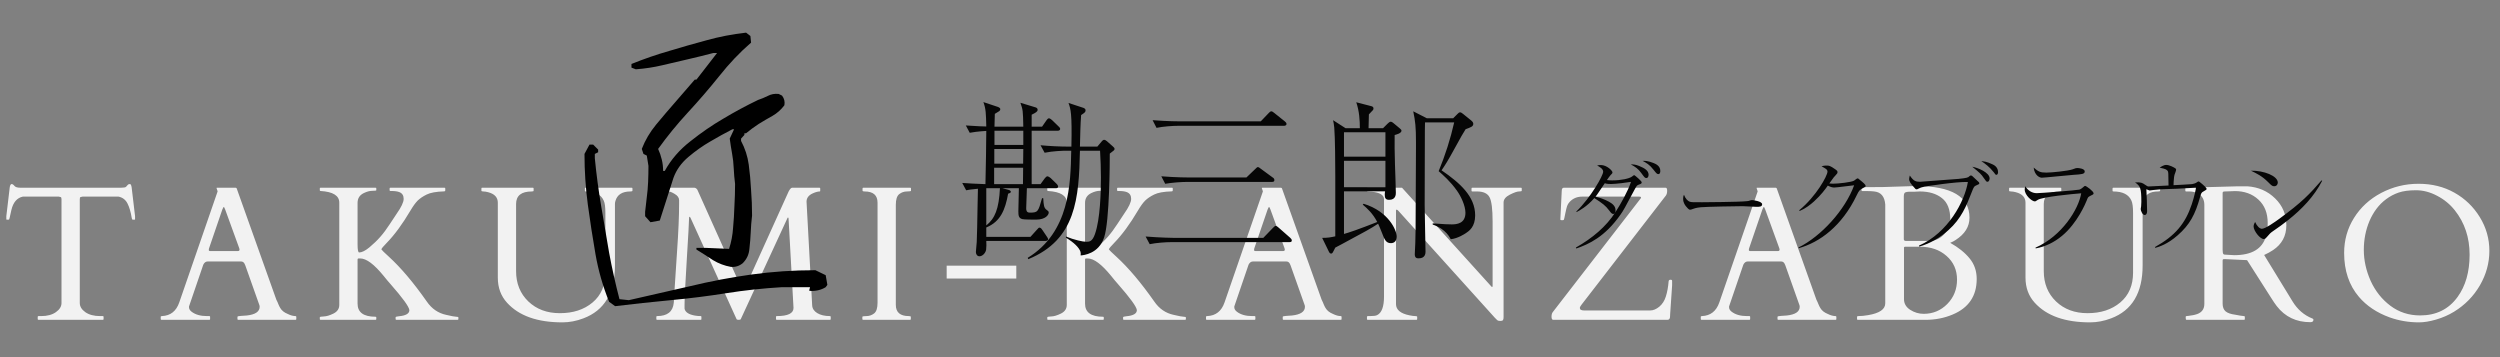 <svg width="469" height="67" viewBox="0 0 469 67" fill="none" xmlns="http://www.w3.org/2000/svg">
<rect x="0" y="0" width="469" height="67" fill="#808080" stroke="none"/>
<path d="M7.074 59.438C7.074 59.344 7.127 59.297 7.232 59.297H7.725C8.873 59.297 9.793 59.051 10.484 58.559C11.188 58.066 11.539 57.492 11.539 56.836V37.377C11.539 37.131 11.486 36.996 11.381 36.973C11.287 36.938 11.17 36.908 11.029 36.885H4.279C3.189 37.119 2.475 37.957 2.135 39.398C1.947 40.172 1.836 40.67 1.801 40.893C1.766 41.103 1.701 41.209 1.607 41.209H1.291C1.221 41.209 1.186 41.185 1.186 41.139V40.559L1.836 35.074C1.906 34.711 2.023 34.529 2.188 34.529C2.352 34.529 2.527 34.647 2.715 34.881C2.902 35.103 3.26 35.215 3.787 35.215H22.736C23.24 35.215 23.545 35.156 23.65 35.039C23.756 34.922 23.855 34.81 23.949 34.705C24.043 34.588 24.16 34.529 24.301 34.529C24.453 34.529 24.547 34.588 24.582 34.705C24.629 34.822 24.664 34.945 24.688 35.074L25.338 40.559V41.139C25.338 41.185 25.303 41.209 25.232 41.209H24.916C24.822 41.209 24.758 41.121 24.723 40.945C24.535 39.773 24.266 38.848 23.914 38.168C23.562 37.477 23.006 37.049 22.244 36.885H15.477C15.336 36.908 15.213 36.938 15.107 36.973C15.014 36.996 14.967 37.131 14.967 37.377V56.836C14.967 57.492 15.312 58.066 16.004 58.559C16.707 59.051 17.633 59.297 18.781 59.297H19.291C19.385 59.297 19.432 59.344 19.432 59.438V59.859C19.432 59.953 19.385 60 19.291 60H7.215C7.121 60 7.074 59.953 7.074 59.859V59.438ZM39.414 59.859C39.414 59.953 39.368 60 39.274 60H30.291C30.198 60 30.151 59.953 30.151 59.859V59.438C30.151 59.344 30.227 59.297 30.379 59.297C31.985 59.227 33.069 58.371 33.631 56.73L40.803 35.971C40.815 35.947 40.821 35.918 40.821 35.883L40.627 35.303C40.627 35.244 40.651 35.215 40.698 35.215H44.213C44.237 35.227 44.266 35.238 44.301 35.25C44.348 35.262 44.383 35.297 44.407 35.355L51.842 56.221C52.006 56.537 52.135 56.824 52.229 57.082C52.334 57.34 52.452 57.574 52.581 57.785C52.862 58.266 53.325 58.635 53.969 58.893C54.508 59.162 55 59.297 55.446 59.297C55.539 59.297 55.586 59.35 55.586 59.455V59.859C55.586 59.953 55.539 60 55.446 60H44.688C44.594 60 44.547 59.953 44.547 59.859V59.438C44.547 59.344 44.764 59.285 45.198 59.262C45.631 59.238 45.989 59.215 46.27 59.191C47.899 59.016 48.713 58.465 48.713 57.539C48.713 57.469 48.702 57.387 48.678 57.293L46.024 49.805C46.012 49.781 45.989 49.728 45.953 49.647C45.813 49.248 45.567 49.049 45.215 49.049H38.975C38.623 49.049 38.348 49.242 38.149 49.629C38.114 49.711 38.096 49.758 38.096 49.77L35.459 57.486V57.645C35.459 57.949 35.618 58.225 35.934 58.471C36.649 59.022 37.61 59.297 38.817 59.297H39.274C39.368 59.297 39.414 59.344 39.414 59.438V59.859ZM44.618 47.098C44.828 47.098 44.934 47.01 44.934 46.834C44.934 46.74 44.91 46.635 44.864 46.518L42.245 39.31C42.127 38.994 42.039 38.836 41.981 38.836C41.922 38.836 41.828 39 41.7 39.328L39.239 46.518C39.192 46.635 39.168 46.764 39.168 46.904C39.168 47.033 39.256 47.098 39.432 47.098H44.618ZM70.594 59.859C70.594 59.953 70.548 60 70.454 60H60.118C60.036 60 59.995 59.953 59.995 59.859V59.525C59.995 59.432 60.241 59.379 60.733 59.367C61.237 59.355 61.846 59.174 62.561 58.822C63.288 58.459 63.651 57.914 63.651 57.188V38.027C63.651 36.703 62.479 35.971 60.136 35.83C60.042 35.83 59.995 35.783 59.995 35.69V35.355C59.995 35.262 60.036 35.215 60.118 35.215H70.454C70.548 35.215 70.594 35.262 70.594 35.355V35.69C70.594 35.76 70.348 35.795 69.856 35.795C69.376 35.795 68.843 35.935 68.257 36.217C67.472 36.592 67.079 37.207 67.079 38.062V45.815C67.079 46.846 67.178 47.361 67.378 47.361C67.882 47.361 68.52 47.045 69.294 46.412C70.067 45.768 70.753 45.105 71.35 44.426C71.948 43.746 72.546 42.943 73.143 42.018C73.753 41.08 74.175 40.441 74.409 40.102C75.288 38.859 75.727 37.928 75.727 37.307C75.727 36.674 75.458 36.252 74.919 36.041C74.567 35.9 74.063 35.83 73.407 35.83H73.231C73.138 35.83 73.091 35.783 73.091 35.69V35.355C73.091 35.262 73.138 35.215 73.231 35.215H83.391C83.485 35.215 83.532 35.262 83.532 35.355V35.69C83.532 35.83 83.462 35.9 83.321 35.9C81.821 35.947 80.725 36.147 80.034 36.498C79.343 36.838 78.786 37.213 78.364 37.623C77.954 38.033 77.503 38.654 77.01 39.486C75.51 42.029 74.016 44.062 72.528 45.586C71.895 46.23 71.567 46.629 71.544 46.781C71.602 46.898 72.083 47.367 72.985 48.188C75.235 50.25 77.597 53.045 80.069 56.572C80.995 57.92 82.208 58.752 83.708 59.068C84.704 59.303 85.331 59.42 85.589 59.42C85.858 59.42 85.993 59.467 85.993 59.56V59.859C85.993 59.953 85.946 60 85.852 60H74.356C74.263 60 74.216 59.953 74.216 59.859V59.525C74.216 59.432 74.415 59.367 74.813 59.332C76.138 59.215 76.8 58.828 76.8 58.172C76.718 57.516 75.54 55.893 73.266 53.303C72.856 52.846 72.428 52.336 71.983 51.773C70.202 49.582 68.737 48.486 67.589 48.486H67.255C67.138 48.486 67.079 48.568 67.079 48.732V56.959C67.079 58.6 68.204 59.42 70.454 59.42C70.548 59.42 70.594 59.467 70.594 59.56V59.859ZM99.771 35.918C97.802 35.918 96.818 36.703 96.818 38.273V50.859C96.818 53.18 97.585 55.078 99.12 56.555C100.655 58.02 102.624 58.752 105.027 58.752C107.523 58.752 109.568 58.084 111.161 56.748C112.767 55.4 113.57 53.537 113.57 51.158V39.978C113.57 38.865 113.47 38.092 113.271 37.658C112.767 36.498 111.63 35.918 109.861 35.918C109.767 35.918 109.72 35.871 109.72 35.777V35.355C109.72 35.262 109.767 35.215 109.861 35.215H118.509C118.603 35.215 118.65 35.262 118.65 35.355V35.777C118.65 35.871 118.521 35.918 118.263 35.918C116.728 35.918 115.79 36.516 115.45 37.711C115.392 37.91 115.363 38.098 115.363 38.273V49.787C115.363 54.932 113.394 58.242 109.456 59.719C108.132 60.223 106.814 60.475 105.501 60.475C100.802 60.475 97.339 59.244 95.112 56.783C93.964 55.518 93.39 53.953 93.39 52.09V38.027C93.39 37.031 92.786 36.375 91.579 36.059C91.228 35.965 90.929 35.918 90.683 35.918C90.437 35.918 90.314 35.871 90.314 35.777V35.355C90.314 35.262 90.355 35.215 90.437 35.215H99.964C100.058 35.215 100.105 35.262 100.105 35.355V35.777C100.105 35.871 99.993 35.918 99.771 35.918ZM131.478 59.297C131.548 59.297 131.584 59.344 131.584 59.438V59.859C131.584 59.953 131.548 60 131.478 60H123.269C123.175 60 123.129 59.953 123.129 59.859V59.438C123.129 59.344 123.175 59.297 123.269 59.297C125.191 59.297 126.234 58.471 126.398 56.818C126.445 56.338 126.492 55.541 126.539 54.428C126.597 53.303 126.755 50.895 127.013 47.203C127.271 43.5 127.4 40.506 127.4 38.221V37.57C127.4 37.102 127.13 36.709 126.591 36.393C126.064 36.076 125.677 35.918 125.431 35.918C125.185 35.918 125.062 35.871 125.062 35.777V35.355C125.062 35.262 125.109 35.215 125.203 35.215H130.283C130.505 35.25 130.687 35.379 130.828 35.602L139.072 53.971C139.13 54.053 139.177 54.123 139.213 54.182C139.248 54.24 139.336 54.27 139.476 54.27C139.617 54.258 139.722 54.152 139.793 53.953L147.949 35.918C148.195 35.449 148.418 35.215 148.617 35.215H153.732C153.826 35.215 153.873 35.262 153.873 35.355V35.777C153.873 35.871 153.843 35.918 153.785 35.918C153.433 35.918 153 36.035 152.484 36.27C151.699 36.621 151.306 37.143 151.306 37.834L152.361 57.258C152.384 57.867 152.701 58.359 153.31 58.734C153.92 59.109 154.716 59.297 155.701 59.297C155.795 59.297 155.841 59.344 155.841 59.438V59.859C155.841 59.953 155.795 60 155.701 60H145.716C145.623 60 145.576 59.953 145.576 59.859V59.438C145.576 59.344 145.623 59.297 145.716 59.297C147.814 59.297 148.863 58.787 148.863 57.768L147.931 40.98C147.92 40.863 147.884 40.805 147.826 40.805C147.779 40.805 147.738 40.857 147.703 40.963L138.966 59.877C138.92 59.959 138.785 60 138.562 60C138.339 60 138.211 59.953 138.175 59.859L129.562 40.91C129.492 40.746 129.421 40.664 129.351 40.664C129.293 40.664 129.263 40.793 129.263 41.051C129.263 41.59 129.123 44.133 128.841 48.68C128.56 53.227 128.42 56.062 128.42 57.188V57.908C128.56 58.576 129.222 59.01 130.406 59.209C130.746 59.268 131.103 59.297 131.478 59.297ZM164.627 38.027C164.627 36.621 163.818 35.918 162.201 35.918C161.943 35.918 161.814 35.871 161.814 35.777V35.355C161.814 35.262 161.861 35.215 161.955 35.215H170.762C170.855 35.215 170.902 35.262 170.902 35.355V35.777C170.902 35.871 170.645 35.918 170.129 35.918C169.613 35.918 169.139 36.082 168.705 36.41C168.271 36.738 168.055 37.412 168.055 38.432V57.188C168.055 58.594 168.869 59.297 170.498 59.297C170.744 59.297 170.867 59.344 170.867 59.438V59.859C170.867 59.953 170.82 60 170.727 60H161.92C161.826 60 161.779 59.953 161.779 59.859V59.438C161.779 59.344 162.037 59.297 162.553 59.297C163.068 59.297 163.543 59.133 163.977 58.805C164.41 58.477 164.627 57.803 164.627 56.783V38.027ZM190.657 49.84V52.248H177.596V49.84H190.657ZM207.071 59.859C207.071 59.953 207.024 60 206.93 60H196.595C196.512 60 196.471 59.953 196.471 59.859V59.525C196.471 59.432 196.718 59.379 197.21 59.367C197.714 59.355 198.323 59.174 199.038 58.822C199.764 58.459 200.128 57.914 200.128 57.188V38.027C200.128 36.703 198.956 35.971 196.612 35.83C196.518 35.83 196.471 35.783 196.471 35.69V35.355C196.471 35.262 196.512 35.215 196.595 35.215H206.93C207.024 35.215 207.071 35.262 207.071 35.355V35.69C207.071 35.76 206.825 35.795 206.333 35.795C205.852 35.795 205.319 35.935 204.733 36.217C203.948 36.592 203.555 37.207 203.555 38.062V45.815C203.555 46.846 203.655 47.361 203.854 47.361C204.358 47.361 204.997 47.045 205.77 46.412C206.544 45.768 207.229 45.105 207.827 44.426C208.425 43.746 209.022 42.943 209.62 42.018C210.229 41.08 210.651 40.441 210.886 40.102C211.764 38.859 212.204 37.928 212.204 37.307C212.204 36.674 211.934 36.252 211.395 36.041C211.044 35.9 210.54 35.83 209.884 35.83H209.708C209.614 35.83 209.567 35.783 209.567 35.69V35.355C209.567 35.262 209.614 35.215 209.708 35.215H219.868C219.962 35.215 220.009 35.262 220.009 35.355V35.69C220.009 35.83 219.938 35.9 219.798 35.9C218.298 35.947 217.202 36.147 216.511 36.498C215.819 36.838 215.262 37.213 214.841 37.623C214.43 38.033 213.979 38.654 213.487 39.486C211.987 42.029 210.493 44.062 209.005 45.586C208.372 46.23 208.044 46.629 208.02 46.781C208.079 46.898 208.559 47.367 209.462 48.188C211.712 50.25 214.073 53.045 216.546 56.572C217.471 57.92 218.684 58.752 220.184 59.068C221.18 59.303 221.807 59.42 222.065 59.42C222.335 59.42 222.47 59.467 222.47 59.56V59.859C222.47 59.953 222.423 60 222.329 60H210.833C210.739 60 210.692 59.953 210.692 59.859V59.525C210.692 59.432 210.891 59.367 211.29 59.332C212.614 59.215 213.276 58.828 213.276 58.172C213.194 57.516 212.016 55.893 209.743 53.303C209.333 52.846 208.905 52.336 208.46 51.773C206.679 49.582 205.214 48.486 204.065 48.486H203.731C203.614 48.486 203.555 48.568 203.555 48.732V56.959C203.555 58.6 204.68 59.42 206.93 59.42C207.024 59.42 207.071 59.467 207.071 59.56V59.859ZM235.509 59.859C235.509 59.953 235.462 60 235.368 60H226.386C226.292 60 226.245 59.953 226.245 59.859V59.438C226.245 59.344 226.321 59.297 226.474 59.297C228.079 59.227 229.163 58.371 229.726 56.73L236.898 35.971C236.909 35.947 236.915 35.918 236.915 35.883L236.722 35.303C236.722 35.244 236.745 35.215 236.792 35.215H240.308C240.331 35.227 240.361 35.238 240.396 35.25C240.443 35.262 240.478 35.297 240.501 35.355L247.937 56.221C248.101 56.537 248.23 56.824 248.323 57.082C248.429 57.34 248.546 57.574 248.675 57.785C248.956 58.266 249.419 58.635 250.064 58.893C250.603 59.162 251.095 59.297 251.54 59.297C251.634 59.297 251.681 59.35 251.681 59.455V59.859C251.681 59.953 251.634 60 251.54 60H240.782C240.689 60 240.642 59.953 240.642 59.859V59.438C240.642 59.344 240.859 59.285 241.292 59.262C241.726 59.238 242.083 59.215 242.364 59.191C243.993 59.016 244.808 58.465 244.808 57.539C244.808 57.469 244.796 57.387 244.773 57.293L242.118 49.805C242.107 49.781 242.083 49.728 242.048 49.647C241.907 49.248 241.661 49.049 241.31 49.049H235.07C234.718 49.049 234.443 49.242 234.243 49.629C234.208 49.711 234.191 49.758 234.191 49.77L231.554 57.486V57.645C231.554 57.949 231.712 58.225 232.029 58.471C232.743 59.022 233.704 59.297 234.911 59.297H235.368C235.462 59.297 235.509 59.344 235.509 59.438V59.859ZM240.712 47.098C240.923 47.098 241.029 47.01 241.029 46.834C241.029 46.74 241.005 46.635 240.958 46.518L238.339 39.31C238.222 38.994 238.134 38.836 238.075 38.836C238.017 38.836 237.923 39 237.794 39.328L235.333 46.518C235.286 46.635 235.263 46.764 235.263 46.904C235.263 47.033 235.351 47.098 235.527 47.098H240.712ZM256.582 60C256.488 60 256.441 59.953 256.441 59.859V59.438C256.441 59.344 256.5 59.297 256.617 59.297H257.021C257.666 59.297 258.105 59.238 258.339 59.121C259.207 58.699 259.64 57.539 259.64 55.641V37.377C259.64 36.592 258.879 36.123 257.355 35.971C257.015 35.935 256.775 35.918 256.634 35.918C256.505 35.918 256.441 35.871 256.441 35.777V35.355C256.441 35.262 256.488 35.215 256.582 35.215H263.015L279.697 53.654C279.755 53.713 279.796 53.76 279.82 53.795C279.843 53.818 279.879 53.83 279.925 53.83C279.984 53.83 280.013 53.777 280.013 53.672V41.56C280.013 39.228 279.82 37.705 279.433 36.99C279.046 36.275 278.267 35.918 277.095 35.918H276.199C276.105 35.918 276.058 35.871 276.058 35.777V35.355C276.058 35.262 276.105 35.215 276.199 35.215H285.339C285.433 35.215 285.48 35.262 285.48 35.355V35.777C285.48 35.871 285.304 35.918 284.953 35.918C284.613 35.918 284.045 36.117 283.248 36.516C282.462 36.914 282.07 37.406 282.07 37.992V59.49C282.07 59.748 282.035 59.93 281.964 60.035C281.894 60.152 281.724 60.211 281.455 60.211C281.197 60.211 281.004 60.158 280.875 60.053C280.746 59.947 280.593 59.795 280.418 59.596L262.295 39.504C262.177 39.387 262.072 39.328 261.978 39.328C261.92 39.328 261.89 39.387 261.89 39.504V57.047C261.89 58.113 262.734 58.816 264.421 59.156C264.89 59.25 265.248 59.297 265.494 59.297C265.74 59.297 265.863 59.344 265.863 59.438V59.859C265.863 59.953 265.816 60 265.722 60H256.582ZM291.383 60C291.172 60 291.066 59.801 291.066 59.402C291.066 59.004 291.16 58.699 291.348 58.488L307.783 37.236C307.83 37.178 307.854 37.107 307.854 37.025C307.854 36.932 307.736 36.885 307.502 36.885H296.832C295.859 36.885 295.068 37.219 294.459 37.887C294.248 38.109 294.09 38.367 293.984 38.66C293.891 38.941 293.773 39.428 293.633 40.119C293.504 40.81 293.416 41.185 293.369 41.244C293.322 41.291 293.211 41.315 293.035 41.315C292.871 41.315 292.766 41.279 292.719 41.209L292.982 35.812C292.982 35.414 293.117 35.215 293.387 35.215H312.477C312.664 35.215 312.758 35.402 312.758 35.777C312.758 36.152 312.682 36.451 312.529 36.674L296.727 57.117C296.691 57.176 296.621 57.275 296.516 57.416C296.422 57.557 296.375 57.674 296.375 57.768C296.375 58.084 296.645 58.242 297.184 58.242H309.576C310.139 58.242 310.707 58.008 311.281 57.539C311.855 57.059 312.266 56.42 312.512 55.623C312.77 54.826 312.945 53.865 313.039 52.74C313.074 52.565 313.191 52.477 313.391 52.477C313.59 52.477 313.689 52.547 313.689 52.688V53.514L313.32 58.963C313.309 59.092 313.303 59.215 313.303 59.332C313.303 59.777 313.139 60 312.811 60H291.383ZM328.329 59.859C328.329 59.953 328.282 60 328.188 60H319.205C319.112 60 319.065 59.953 319.065 59.859V59.438C319.065 59.344 319.141 59.297 319.293 59.297C320.899 59.227 321.983 58.371 322.545 56.73L329.717 35.971C329.729 35.947 329.735 35.918 329.735 35.883L329.541 35.303C329.541 35.244 329.565 35.215 329.612 35.215H333.127C333.151 35.227 333.18 35.238 333.215 35.25C333.262 35.262 333.297 35.297 333.321 35.355L340.756 56.221C340.92 56.537 341.049 56.824 341.143 57.082C341.248 57.34 341.366 57.574 341.495 57.785C341.776 58.266 342.239 58.635 342.883 58.893C343.422 59.162 343.914 59.297 344.36 59.297C344.454 59.297 344.5 59.35 344.5 59.455V59.859C344.5 59.953 344.454 60 344.36 60H333.602C333.508 60 333.461 59.953 333.461 59.859V59.438C333.461 59.344 333.678 59.285 334.112 59.262C334.545 59.238 334.903 59.215 335.184 59.191C336.813 59.016 337.627 58.465 337.627 57.539C337.627 57.469 337.616 57.387 337.592 57.293L334.938 49.805C334.926 49.781 334.903 49.728 334.868 49.647C334.727 49.248 334.481 49.049 334.129 49.049H327.889C327.538 49.049 327.262 49.242 327.063 49.629C327.028 49.711 327.01 49.758 327.01 49.77L324.373 57.486V57.645C324.373 57.949 324.532 58.225 324.848 58.471C325.563 59.022 326.524 59.297 327.731 59.297H328.188C328.282 59.297 328.329 59.344 328.329 59.438V59.859ZM333.532 47.098C333.743 47.098 333.848 47.01 333.848 46.834C333.848 46.74 333.825 46.635 333.778 46.518L331.159 39.31C331.041 38.994 330.954 38.836 330.895 38.836C330.836 38.836 330.743 39 330.614 39.328L328.153 46.518C328.106 46.635 328.082 46.764 328.082 46.904C328.082 47.033 328.17 47.098 328.346 47.098H333.532ZM348.522 60C348.429 60 348.382 59.953 348.382 59.859V59.438C348.382 59.344 348.464 59.297 348.628 59.297C349.179 59.297 349.788 59.238 350.456 59.121C352.6 58.758 353.673 58.02 353.673 56.906V38.361C353.555 36.861 352.87 36.047 351.616 35.918C351.241 35.871 350.825 35.848 350.368 35.848H349.366C349.272 35.848 349.225 35.801 349.225 35.707V35.268C349.225 35.174 349.272 35.127 349.366 35.127L350.139 35.109L353.163 35.092L359.421 34.898C366.124 34.898 369.475 36.879 369.475 40.84C369.475 42.516 368.608 43.91 366.874 45.023C366.604 45.199 366.37 45.328 366.171 45.41C365.983 45.492 365.878 45.539 365.854 45.551C367.401 46.418 368.614 47.391 369.493 48.469C370.384 49.547 370.829 50.836 370.829 52.336C370.829 55.535 369.317 57.762 366.294 59.016C364.735 59.672 363.042 60 361.214 60H348.522ZM357.417 46.289C357.264 46.289 357.188 46.353 357.188 46.482V56.115C357.188 56.947 357.575 57.615 358.348 58.119C359.134 58.623 359.977 58.875 360.88 58.875C362.614 58.875 364.091 58.26 365.309 57.029C366.528 55.787 367.138 54.264 367.138 52.459C367.138 50.643 366.481 49.16 365.169 48.012C363.868 46.863 362.216 46.289 360.212 46.289H357.417ZM357.153 44.865C357.153 45.088 357.288 45.199 357.557 45.199H361.882C363.007 45.199 363.95 44.783 364.712 43.951C365.485 43.119 365.872 42.188 365.872 41.156C365.872 39.316 365.35 37.986 364.307 37.166C363.264 36.334 361.876 35.918 360.141 35.918C359.614 35.953 359.245 35.971 359.034 35.971C358.835 35.971 358.624 35.971 358.401 35.971C358.179 35.959 357.956 35.971 357.733 36.006C357.511 36.041 357.358 36.117 357.276 36.234C357.194 36.352 357.153 36.545 357.153 36.815V44.865ZM386.364 35.918C384.396 35.918 383.411 36.703 383.411 38.273V50.859C383.411 53.18 384.179 55.078 385.714 56.555C387.249 58.02 389.218 58.752 391.62 58.752C394.116 58.752 396.161 58.084 397.755 56.748C399.361 55.4 400.163 53.537 400.163 51.158V39.978C400.163 38.865 400.064 38.092 399.864 37.658C399.361 36.498 398.224 35.918 396.454 35.918C396.361 35.918 396.314 35.871 396.314 35.777V35.355C396.314 35.262 396.361 35.215 396.454 35.215H405.103C405.196 35.215 405.243 35.262 405.243 35.355V35.777C405.243 35.871 405.114 35.918 404.857 35.918C403.321 35.918 402.384 36.516 402.044 37.711C401.986 37.91 401.956 38.098 401.956 38.273V49.787C401.956 54.932 399.987 58.242 396.05 59.719C394.726 60.223 393.407 60.475 392.095 60.475C387.396 60.475 383.933 59.244 381.706 56.783C380.558 55.518 379.984 53.953 379.984 52.09V38.027C379.984 37.031 379.38 36.375 378.173 36.059C377.821 35.965 377.523 35.918 377.277 35.918C377.03 35.918 376.907 35.871 376.907 35.777V35.355C376.907 35.262 376.948 35.215 377.03 35.215H386.558C386.652 35.215 386.698 35.262 386.698 35.355V35.777C386.698 35.871 386.587 35.918 386.364 35.918ZM410.179 60C410.086 60 410.039 59.883 410.039 59.648V59.438C410.039 59.344 410.086 59.297 410.179 59.297C410.25 59.297 410.361 59.285 410.513 59.262C410.666 59.238 410.824 59.215 410.988 59.191C411.152 59.168 411.304 59.145 411.445 59.121C411.586 59.086 411.685 59.062 411.744 59.051C412.939 58.781 413.537 58.102 413.537 57.012V38.449C413.537 37.441 413.132 36.727 412.324 36.305C411.843 36.047 411.328 35.918 410.777 35.918H410.109C410.015 35.918 409.968 35.871 409.968 35.777V35.355C409.968 35.262 410.039 35.215 410.179 35.215L419.83 34.951H421.605C423.679 35.092 425.414 35.848 426.808 37.219C428.214 38.578 428.918 40.26 428.918 42.264C428.918 44.256 428.086 45.809 426.421 46.922C425.906 47.262 425.349 47.566 424.752 47.836L430.078 56.537C431.004 58.06 432.246 59.133 433.804 59.754C433.933 59.789 433.998 59.871 433.998 60C433.998 60.293 433.804 60.44 433.418 60.44C430.781 60.44 428.683 59.438 427.125 57.434C426.785 56.988 426.445 56.49 426.105 55.94L421.552 48.803L417.369 48.609H417.228C417.052 48.609 416.964 48.691 416.964 48.855V56.959C416.964 57.603 417.146 58.084 417.509 58.4C417.873 58.717 418.5 58.934 419.39 59.051C419.625 59.086 419.912 59.139 420.252 59.209C420.591 59.268 420.82 59.297 420.937 59.297C421.066 59.297 421.13 59.344 421.13 59.438V59.859C421.13 59.953 421.084 60 420.99 60H410.179ZM418.388 35.883C418.248 35.883 418.095 35.889 417.931 35.9C417.779 35.9 417.58 35.906 417.334 35.918C417.087 35.918 416.964 36.012 416.964 36.199V46.852L417 47.379C417.035 47.625 417.146 47.754 417.334 47.766L419.127 47.871C422.42 47.871 424.406 46.699 425.086 44.355C425.308 43.617 425.42 42.773 425.42 41.824C425.42 39.973 424.839 38.514 423.679 37.447C422.531 36.381 421.06 35.848 419.267 35.848C419.103 35.848 418.951 35.853 418.81 35.865C418.67 35.865 418.529 35.871 418.388 35.883ZM460.361 58.488C459.342 59.109 458.229 59.596 457.021 59.947C455.814 60.299 454.742 60.475 453.805 60.475C451.883 60.475 450.049 60.164 448.303 59.543C445.912 58.676 443.99 57.393 442.537 55.693C440.686 53.525 439.76 50.777 439.76 47.449C439.76 45.047 440.375 42.861 441.605 40.893C442.836 38.912 444.535 37.348 446.703 36.199C448.883 35.051 451.221 34.477 453.717 34.477C456.225 34.477 458.469 35.033 460.449 36.147C462.43 37.26 464.018 38.789 465.213 40.734C466.408 42.68 467.006 44.789 467.006 47.062C467.006 49.324 466.414 51.48 465.23 53.531C464.047 55.57 462.424 57.223 460.361 58.488ZM443.451 46.887C443.451 48.832 443.879 50.766 444.734 52.688C445.602 54.598 446.838 56.156 448.443 57.363C450.049 58.57 451.906 59.174 454.016 59.174C457.016 59.174 459.354 58.025 461.029 55.728C462.541 53.654 463.297 51.006 463.297 47.783C463.297 44.56 462.371 41.783 460.52 39.451C459.617 38.315 458.51 37.406 457.197 36.727C455.896 36.035 454.578 35.69 453.242 35.69C451.918 35.69 450.828 35.836 449.973 36.129C449.129 36.422 448.361 36.826 447.67 37.342C446.979 37.846 446.369 38.449 445.842 39.152C445.314 39.855 444.875 40.617 444.523 41.438C443.809 43.125 443.451 44.941 443.451 46.887Z" fill="#F2F2F2"/>
<path d="M115.4 57.438L114.275 56.625C113.108 53.75 112.254 50.771 111.713 47.688C111.171 44.562 110.692 41.458 110.275 38.375C109.858 35.25 109.65 32.083 109.65 28.875L110.588 27.125H111.275L112.213 28.062V28.562L111.588 28.875V29.688C111.879 32.688 112.275 35.667 112.775 38.625C113.275 41.542 113.775 44.479 114.275 47.438C114.817 50.354 115.463 53.25 116.213 56.125L117.963 56.312C121.838 55.438 125.671 54.562 129.463 53.688C133.254 52.771 137.088 52.042 140.963 51.5C144.879 50.958 148.879 50.688 152.963 50.688L154.9 51.625L155.213 53.438L154.9 53.875C154.025 54.417 153.004 54.646 151.838 54.562V54.375L151.963 53.875H146.713C143.171 54.083 139.692 54.458 136.275 55C132.858 55.542 129.379 55.979 125.838 56.312C122.296 56.646 118.817 57.021 115.4 57.438ZM137.088 50.062C135.921 49.854 134.817 49.438 133.775 48.812C132.775 48.146 131.733 47.479 130.65 46.812V46.5H132.4L136.775 46.688C137.192 45.396 137.442 44.083 137.525 42.75C137.65 41.417 137.733 40.062 137.775 38.688C137.858 37.271 137.9 35.875 137.9 34.5C137.775 33.542 137.692 32.583 137.65 31.625C137.608 30.625 137.504 29.688 137.338 28.812C137.171 27.896 137.025 26.958 136.9 26L137.713 24.25H137.4C136.025 24.958 134.629 25.729 133.213 26.562C131.838 27.354 130.483 28.312 129.15 29.438C127.817 30.562 126.879 31.875 126.338 33.375L123.775 41.375L122.025 41.688L121.025 40.562V39.75C121.15 38.792 121.254 37.875 121.338 37C121.463 36.083 121.546 35.125 121.588 34.125C121.629 33.083 121.65 32.083 121.65 31.125L121.338 29.188L120.713 28.875L120.4 27.938C121.025 26.312 121.921 24.792 123.088 23.375C124.296 21.917 125.504 20.5 126.713 19.125C127.963 17.708 129.171 16.312 130.338 14.938H130.65L134.525 9.938H133.838C132.254 10.354 130.65 10.75 129.025 11.125C127.442 11.5 125.838 11.875 124.213 12.25C122.629 12.625 120.983 12.875 119.275 13L118.463 12.688V12C120.838 11.042 123.192 10.229 125.525 9.562C127.858 8.854 130.192 8.188 132.525 7.562C134.9 6.896 137.379 6.417 139.963 6.125L140.775 6.75L140.9 8C138.775 9.833 136.775 11.938 134.9 14.312C133.025 16.646 131.067 18.917 129.025 21.125C127.025 23.292 125.171 25.562 123.463 27.938C123.754 28.562 123.983 29.229 124.15 29.938C124.317 30.604 124.4 31.312 124.4 32.062H124.713C125.879 29.938 127.483 28.083 129.525 26.5C131.567 24.875 133.629 23.458 135.713 22.25C137.796 21 139.963 19.833 142.213 18.75C142.838 18.542 143.442 18.292 144.025 18C144.65 17.667 145.338 17.542 146.088 17.625L146.713 17.938C147.129 18.479 147.275 19.083 147.15 19.75C146.525 20.583 145.775 21.25 144.9 21.75C144.067 22.208 143.213 22.708 142.338 23.25C141.504 23.792 140.713 24.375 139.963 25H139.65V25.312L139.025 26V26.438C139.775 27.854 140.254 29.333 140.463 30.875C140.671 32.417 140.817 34 140.9 35.625C141.025 37.208 141.088 38.812 141.088 40.438C140.963 41.479 140.879 42.521 140.838 43.562C140.796 44.562 140.713 45.604 140.588 46.688C140.504 47.729 140.088 48.625 139.338 49.375C138.671 49.917 137.921 50.146 137.088 50.062Z" fill="black"/>
<path d="M198.884 24.176C198.884 24.528 198.5 24.528 198.372 24.528H193.54V34.544H195.204L195.972 33.488C196.068 33.392 196.292 33.072 196.484 33.072C196.676 33.072 196.996 33.328 197.092 33.392L198.18 34.448C198.244 34.512 198.5 34.768 198.5 34.992C198.5 35.28 198.244 35.312 198.02 35.312H192.644C192.612 35.92 192.516 38.544 192.516 39.056C192.516 39.312 192.516 39.888 193.156 39.888C194.724 39.888 194.756 39.76 195.492 37.168L195.716 37.2C195.78 38.48 195.844 39.024 196.356 39.376C196.58 39.536 196.74 39.632 196.74 39.888C196.74 40.272 196.196 41.2 194.372 41.2C194.02 41.2 192.004 41.2 191.78 41.104C191.108 40.912 191.044 40.464 191.044 39.632C191.044 38.96 191.076 37.968 191.14 35.312H188.068L189.252 35.632C189.476 35.696 189.636 35.856 189.636 35.984C189.636 36.176 189.348 36.272 189.124 36.336C188.58 39.376 187.684 41.584 185.028 42.672V44.432H193.316L194.5 43.12C194.82 42.736 194.884 42.704 195.044 42.704C195.268 42.704 195.492 43.056 195.556 43.152L196.356 44.336C196.516 44.56 196.612 44.72 196.612 44.88C196.612 45.136 196.324 45.2 196.132 45.2H185.028C185.06 45.712 185.06 46.416 184.996 46.864C184.868 47.504 184.292 48.08 183.748 48.08C183.3 48.08 183.076 47.664 183.076 47.28C183.076 46.992 183.236 45.648 183.236 45.392C183.3 43.92 183.332 41.968 183.396 38.384L183.46 35.408C182.052 35.536 181.764 35.6 181.252 35.696L180.516 34.32C181.796 34.416 183.076 34.48 184.868 34.544C184.964 31.184 184.996 27.504 185.028 24.56C184.996 24.56 183.236 24.656 181.924 24.912L181.188 23.536C183.268 23.696 184.868 23.728 185.028 23.728C184.964 21.296 184.964 20.464 184.484 19.152L187.076 20.016C187.204 20.048 187.652 20.208 187.652 20.464C187.652 20.656 187.556 20.784 187.46 20.848C187.332 20.944 186.756 21.296 186.628 21.36C186.596 21.968 186.596 22.416 186.564 23.76H191.972C191.908 20.752 191.908 20.656 191.428 19.28L194.276 20.144C194.5 20.208 194.66 20.368 194.66 20.592C194.66 20.944 194.308 21.136 193.54 21.52V23.76H195.492L196.292 22.608C196.388 22.48 196.58 22.192 196.772 22.192C196.964 22.192 197.252 22.416 197.38 22.544L198.532 23.664C198.852 23.952 198.884 24.08 198.884 24.176ZM191.972 27.952H186.532V30.704H191.94C191.94 29.84 191.972 28.112 191.972 27.952ZM191.94 31.472H186.5V34.544H191.908C191.908 33.712 191.908 33.488 191.94 31.472ZM191.972 27.184V27.056V24.528H186.564V27.184H191.972ZM187.588 35.312H185.38H185.028V42.288C186.66 40.976 187.396 39.184 187.588 35.312ZM209.092 27.952C209.092 28.08 209.028 28.144 208.932 28.24C208.836 28.336 208.292 28.72 208.196 28.816C208.196 30.352 208.164 41.488 207.14 44.528C206.116 47.632 203.236 47.888 202.724 47.92C202.756 47.664 202.756 47.408 202.692 47.216C202.436 46.448 201.476 45.488 199.972 44.592V44.368C201.508 45.008 203.172 45.36 203.78 45.36C204.388 45.36 204.932 45.296 205.412 43.92C206.404 41.136 206.532 36.016 206.532 33.296C206.532 31.6 206.468 29.968 206.372 28.272H202.596C202.404 37.168 201.892 44.944 192.9 48.624L192.804 48.368C200.676 43.536 200.836 34.544 200.964 28.272H200.068C199.428 28.272 197.508 28.336 195.972 28.656L195.204 27.248C196.868 27.408 198.884 27.504 200.516 27.504H200.996C201.124 21.232 200.868 20.496 200.452 19.312L203.268 20.24C203.46 20.336 203.652 20.432 203.652 20.688C203.652 21.04 203.492 21.136 202.82 21.584C202.692 23.056 202.628 25.936 202.596 27.504H205.86L206.724 26.48C206.756 26.448 206.948 26.224 207.14 26.224C207.236 26.224 207.428 26.288 207.652 26.48L208.772 27.472C208.964 27.632 209.092 27.76 209.092 27.952ZM221.54 22.768H236.516L237.956 21.264C238.148 21.072 238.308 20.88 238.5 20.88C238.692 20.88 238.884 21.072 239.108 21.232L241.028 22.768C241.188 22.896 241.348 23.056 241.348 23.248C241.348 23.536 241.06 23.6 240.868 23.6H221.092C219.972 23.6 218.18 23.728 216.964 23.984L216.228 22.544C218.98 22.768 221.38 22.768 221.54 22.768ZM223.172 33.296H233.828L235.428 31.76C235.684 31.536 235.812 31.344 235.972 31.344C236.132 31.344 236.324 31.504 236.58 31.696L238.756 33.296C238.916 33.392 239.076 33.52 239.076 33.808C239.076 34.096 238.82 34.128 238.596 34.128H222.724C221.604 34.128 219.812 34.256 218.596 34.48L217.86 33.072C220.612 33.296 223.012 33.296 223.172 33.296ZM220.228 44.624H236.996L238.788 42.768C239.044 42.512 239.172 42.384 239.332 42.384C239.492 42.384 239.748 42.576 239.908 42.736L242.02 44.592C242.212 44.784 242.34 44.88 242.34 45.136C242.34 45.36 242.148 45.424 241.892 45.424H219.78C218.66 45.424 216.9 45.552 215.684 45.808L214.916 44.368C217.668 44.592 220.1 44.624 220.228 44.624ZM262.916 24.528C262.916 25.008 261.892 25.264 261.636 25.328C261.604 26.992 261.636 28.464 261.7 30.992C261.732 31.824 261.86 35.44 261.86 36.176C261.86 36.432 261.86 37.488 260.612 37.488C259.972 37.488 259.78 37.2 259.78 36.528C259.78 36.272 259.812 36.08 259.844 35.888H252.132V43.888C253.156 43.6 254.692 43.088 258.372 41.648C257.54 40.048 256.516 39.12 255.652 38.384L255.812 38.224C260.516 39.664 262.02 43.216 262.02 44.368C262.02 45.168 261.604 45.616 260.932 45.616C260.036 45.616 259.748 45.008 259.236 43.632C258.884 42.736 258.724 42.384 258.532 41.968C257.124 42.896 256.484 43.248 251.652 45.84C251.268 46.032 251.012 46.16 250.5 46.448C249.956 47.536 249.956 47.568 249.7 47.568C249.54 47.568 249.412 47.44 249.316 47.248L248.036 44.624C249.124 44.624 249.604 44.528 250.5 44.336V33.104C250.5 30.928 250.468 25.84 250.308 23.952C250.244 23.344 250.18 22.96 250.084 22.544L252.42 24.048H255.108C255.108 22.64 255.012 20.88 254.436 19.184L257.028 19.856C257.444 19.952 257.668 20.016 257.668 20.368C257.668 20.56 257.604 20.656 256.804 21.456C256.804 21.84 256.772 23.184 256.74 24.048H259.46L260.292 23.216C260.452 23.056 260.708 22.832 260.9 22.832C261.092 22.832 261.284 22.992 261.444 23.12L262.596 24.08C262.82 24.272 262.916 24.368 262.916 24.528ZM259.908 29.392V24.816H252.132V29.392H259.908ZM259.908 35.12V30.16H252.132V35.12H259.908ZM276.74 40.4C276.74 42.576 275.588 43.344 275.012 43.728C274.756 43.888 273.54 44.72 272.164 44.88C271.3 43.152 269.636 42.416 268.772 42.128V41.904C271.076 42.064 271.492 42.096 272.356 42.096C273.284 42.096 274.916 41.936 274.916 39.92C274.916 38.576 274.052 36.784 273.316 35.76C272.068 34 270.692 32.816 269.892 32.112C271.108 29.168 272.1 26.096 272.804 22.96H267.332C267.3 23.696 267.3 25.232 267.3 26.352C267.3 28.272 267.268 36.72 267.268 38.448C267.268 39.824 267.428 46.512 267.428 47.184C267.428 47.472 267.428 48.464 266.148 48.464C265.828 48.464 265.412 48.432 265.412 47.696C265.412 47.376 265.508 45.904 265.508 45.616C265.572 43.792 265.572 41.872 265.572 41.04C265.572 36.624 265.636 32.208 265.636 27.792V26.576C265.636 23.856 265.508 22.736 265.124 20.88L267.684 22.192H272.612L273.476 21.328C273.604 21.2 273.732 21.072 273.924 21.072C274.084 21.072 274.308 21.232 274.5 21.392L276.004 22.608C276.324 22.864 276.388 23.088 276.388 23.248C276.388 23.728 275.908 23.888 274.948 24.24C274.5 24.944 274.02 25.776 272.868 27.888C271.652 30.128 271.012 31.12 270.436 31.952C273.892 34.32 276.74 36.848 276.74 40.4ZM295.716 46.62L295.636 46.44C298.736 44.68 301.316 42.52 303.056 39.8C304.076 38.22 305.376 35.92 305.976 34.12C305.316 34.24 303.056 34.52 302.236 34.52C302.016 34.52 301.476 34.52 301.056 34.38C300.816 34.72 299.816 36.24 299.596 36.54C299.496 36.66 299.396 36.78 299.316 36.9C300.176 37.1 301.016 37.4 301.796 37.82C302.496 38.2 303.076 38.66 303.076 39.46C303.076 40.02 302.776 40.14 302.636 40.14C302.376 40.14 302.196 39.9 301.876 39.48C301.216 38.6 300.696 38.18 299.096 37.16C297.696 38.76 296.376 39.46 295.776 39.78L295.716 39.68C298.436 37.06 300.756 32.92 300.756 32.22C300.756 31.68 300.136 31.34 299.616 31.04C299.916 30.98 300.096 30.96 300.316 30.96C301.456 30.96 302.496 32.04 302.496 32.32C302.496 32.5 302.436 32.58 302.136 32.86C301.996 33 301.676 33.46 301.456 33.78C301.716 33.84 302.396 33.84 302.476 33.84C304.116 33.84 305.656 33.5 306.136 33.14C306.456 32.9 306.496 32.86 306.576 32.86C306.716 32.86 307.936 33.98 307.976 34.14V34.22C307.976 34.44 307.856 34.48 307.436 34.64C307.136 34.74 307.036 34.84 306.716 35.44C304.776 39.08 304.556 39.48 304.036 40.22C301.056 44.5 297.996 45.82 295.716 46.62ZM305.936 30.84C306.356 30.84 306.776 30.84 307.476 31.12C308.616 31.58 309.276 32.04 309.276 32.8C309.276 33.18 309.076 33.4 308.876 33.4C308.576 33.4 308.516 33.3 307.916 32.48C307.316 31.64 306.776 31.3 305.936 30.84ZM308.156 30.18C308.596 30.16 309.116 30.16 310.196 30.58C310.636 30.76 311.476 31.12 311.476 32.08C311.476 32.36 311.376 32.66 311.136 32.66C310.856 32.66 310.776 32.58 310.196 31.84C309.476 30.9 308.836 30.54 308.156 30.18ZM315.916 36.54C316.176 37.26 316.616 37.74 317.076 37.86C317.356 37.94 317.556 37.94 319.316 37.94C319.676 37.94 326.296 37.9 327.696 37.74C328.076 37.7 328.096 37.7 328.336 37.6C328.456 37.56 328.576 37.54 328.716 37.54C328.816 37.54 330.576 37.74 330.576 38.32C330.576 38.8 330.056 38.8 329.516 38.8C329.216 38.8 327.336 38.68 326.916 38.68C325.716 38.68 320.056 38.78 319.076 38.88C318.836 38.9 318.256 38.96 317.696 39.16C317.316 39.3 317.216 39.34 317.076 39.34C316.936 39.34 316.816 39.34 316.336 38.76C316.196 38.6 315.756 38.08 315.756 37.32C315.756 37.04 315.776 36.8 315.916 36.54ZM337.436 46.56L337.416 46.42C341.636 44.34 346.156 39.4 347.836 34.76C347.256 34.8 344.636 35.18 344.096 35.18C343.836 35.18 343.516 35.14 342.896 34.82C342.416 35.5 341.656 36.56 340.316 37.78C339.656 38.38 338.716 39.12 337.616 39.58L337.536 39.44C340.716 36.84 342.836 32.96 342.836 32.2C342.836 31.8 342.476 31.6 341.716 31.2C341.896 31.14 342.176 31.06 342.716 31.06C343.076 31.06 343.316 31.06 344.296 31.76C344.656 32.02 344.716 32.1 344.716 32.3C344.716 32.48 344.636 32.6 344.416 32.82C344.116 33.12 344.056 33.18 343.176 34.42C343.336 34.44 343.676 34.46 343.896 34.46C344.896 34.46 347.376 34.18 347.836 33.88C347.936 33.82 348.356 33.46 348.476 33.46C348.576 33.46 348.636 33.5 348.756 33.62C349.596 34.3 349.996 34.62 349.996 34.9C349.996 35.02 349.956 35.02 349.536 35.26C348.876 35.62 348.776 35.68 348.316 36.64C345.556 42.4 341.396 45.46 337.436 46.56ZM360.036 46.26L359.996 46.08C365.456 43.68 368.576 37.78 369.176 34.14C367.016 34.06 361.296 34.96 360.996 35.02C360.476 35.12 360.216 35.24 360.016 35.34C359.716 35.5 359.676 35.52 359.556 35.52C359.376 35.52 359.336 35.46 359.016 35.08C358.476 34.46 358.156 34.08 358.156 33.58C358.156 33.44 358.196 33.3 358.276 32.92C358.996 34 359.416 34.1 360.216 34.1C360.376 34.1 367.176 33.58 367.416 33.56C367.796 33.52 368.996 33.4 369.236 33.24C369.256 33.22 369.436 33.08 369.536 33C369.576 32.96 369.636 32.92 369.756 32.92C369.856 32.92 369.956 32.98 370.036 33.06C370.836 33.8 371.056 34 371.216 34.16C371.296 34.26 371.316 34.32 371.316 34.36C371.316 34.54 371.256 34.56 370.876 34.72C370.336 34.94 370.276 35.06 369.916 36C368.896 38.62 367.956 41 365.516 43.18C363.936 44.6 362.076 45.7 360.036 46.26ZM371.696 30.24C372.136 30.26 372.656 30.3 373.776 30.82C374.596 31.18 374.836 31.78 374.836 32.3C374.836 32.62 374.676 32.8 374.516 32.8C374.376 32.8 374.336 32.74 374.016 32.3C373.276 31.34 372.296 30.6 371.696 30.24ZM369.996 31.28C371.036 31.46 373.256 32.36 373.256 33.48C373.256 33.64 373.156 34.1 372.856 34.1C372.636 34.1 372.596 34.02 372.176 33.42C371.676 32.66 371.416 32.44 369.996 31.28ZM381.516 31.44C382.416 32.2 382.716 32.38 383.896 32.38C384.896 32.38 387.976 32.06 388.776 31.78C389.416 31.54 389.496 31.52 389.696 31.52C390.016 31.52 391.096 31.64 391.096 32.16C391.096 32.66 390.536 32.7 388.996 32.8C388.056 32.86 383.496 33.34 383.036 33.34C382.636 33.34 381.676 32.9 381.516 31.44ZM381.896 46.6L381.856 46.46C386.836 44.28 389.956 39.22 390.436 36.26C388.896 36.38 383.176 36.92 382.276 37.5C381.896 37.76 381.856 37.78 381.716 37.78C381.196 37.78 379.836 36.62 379.836 35.56C379.836 35.4 379.856 35.24 379.936 34.94C380.416 35.7 381.156 36.24 382.096 36.24C382.836 36.24 389.516 35.7 390.036 35.58C390.216 35.54 390.396 35.48 390.896 35.04C391.016 34.92 391.096 34.88 391.176 34.88C391.396 34.88 392.756 35.88 392.756 36.26C392.756 36.46 392.696 36.48 392.116 36.76C391.716 36.96 391.696 37 391.456 37.64C391.276 38.08 389.716 41.88 386.816 44.26C385.396 45.44 383.716 46.28 381.896 46.6ZM404.336 46.5L404.276 46.34C408.056 44.24 409.976 41.94 411.176 38.32C411.696 36.76 411.956 35.42 411.956 35.26C411.956 35.2 411.936 35.2 411.876 35.2C411.676 35.2 410.856 35.28 410.696 35.28C407.216 35.52 405.596 35.42 403.996 35.64C403.876 35.64 403.356 35.74 403.256 35.74C403.216 35.74 402.856 35.6 402.656 35.5C402.716 36.32 402.796 38.88 402.796 39.66C402.796 40.14 402.556 40.34 402.356 40.34C401.936 40.34 401.596 39.54 401.596 39.22C401.596 39.14 401.656 38.78 401.676 38.7C401.696 38.5 401.716 38.06 401.716 37.88C401.716 35.28 401.536 34.92 400.536 34.22C401.656 34.14 401.956 34.34 402.356 34.62C402.856 34.96 402.896 34.98 403.096 34.98C403.256 34.98 405.316 34.88 405.616 34.86C406.156 34.84 406.216 34.82 406.816 34.8C406.796 32.36 406.776 32.28 406.676 32.1C406.516 31.86 406.336 31.68 405.156 31.46C405.356 31.32 405.876 30.94 406.376 30.94C406.996 30.94 407.816 31.4 408.036 31.54C408.156 31.6 408.236 31.68 408.236 31.86C408.236 32.02 407.976 32.68 407.936 32.8C407.876 33.02 407.836 33.24 407.776 34.1C407.756 34.46 407.756 34.6 407.756 34.74C408.176 34.72 410.996 34.58 411.236 34.54C411.496 34.5 411.896 34.38 412.136 34.2C412.316 34.08 412.356 34.04 412.436 34.04C412.556 34.04 412.616 34.1 413.176 34.56C413.356 34.72 413.956 35.24 413.956 35.42C413.956 35.58 413.896 35.62 413.396 35.9C412.976 36.12 412.956 36.2 412.736 36.96C411.816 40.28 410.776 42.18 408.536 44.14C406.596 45.84 405.036 46.3 404.336 46.5ZM422.276 32.02C424.696 31.98 427.316 33 427.316 34.26C427.316 34.4 427.216 34.94 426.636 34.94C426.276 34.94 426.116 34.78 425.496 34.16C424.396 33.06 423.396 32.56 422.276 32.02ZM435.516 33.84L435.636 33.92C434.136 36.86 431.816 39.26 429.236 41.3C428.316 42.04 427.516 42.6 426.476 43.32C425.896 43.72 425.836 43.8 425.196 44.54C425.056 44.7 424.916 44.84 424.656 44.84C423.996 44.84 422.776 43.32 422.776 42.48C422.776 42.14 422.936 41.88 423.056 41.64C423.416 42.46 423.936 42.92 424.336 42.92C424.976 42.92 426.836 41.6 427.576 41.06C431.896 37.9 433.256 36.44 435.516 33.84Z" fill="#060606"/>
</svg>
